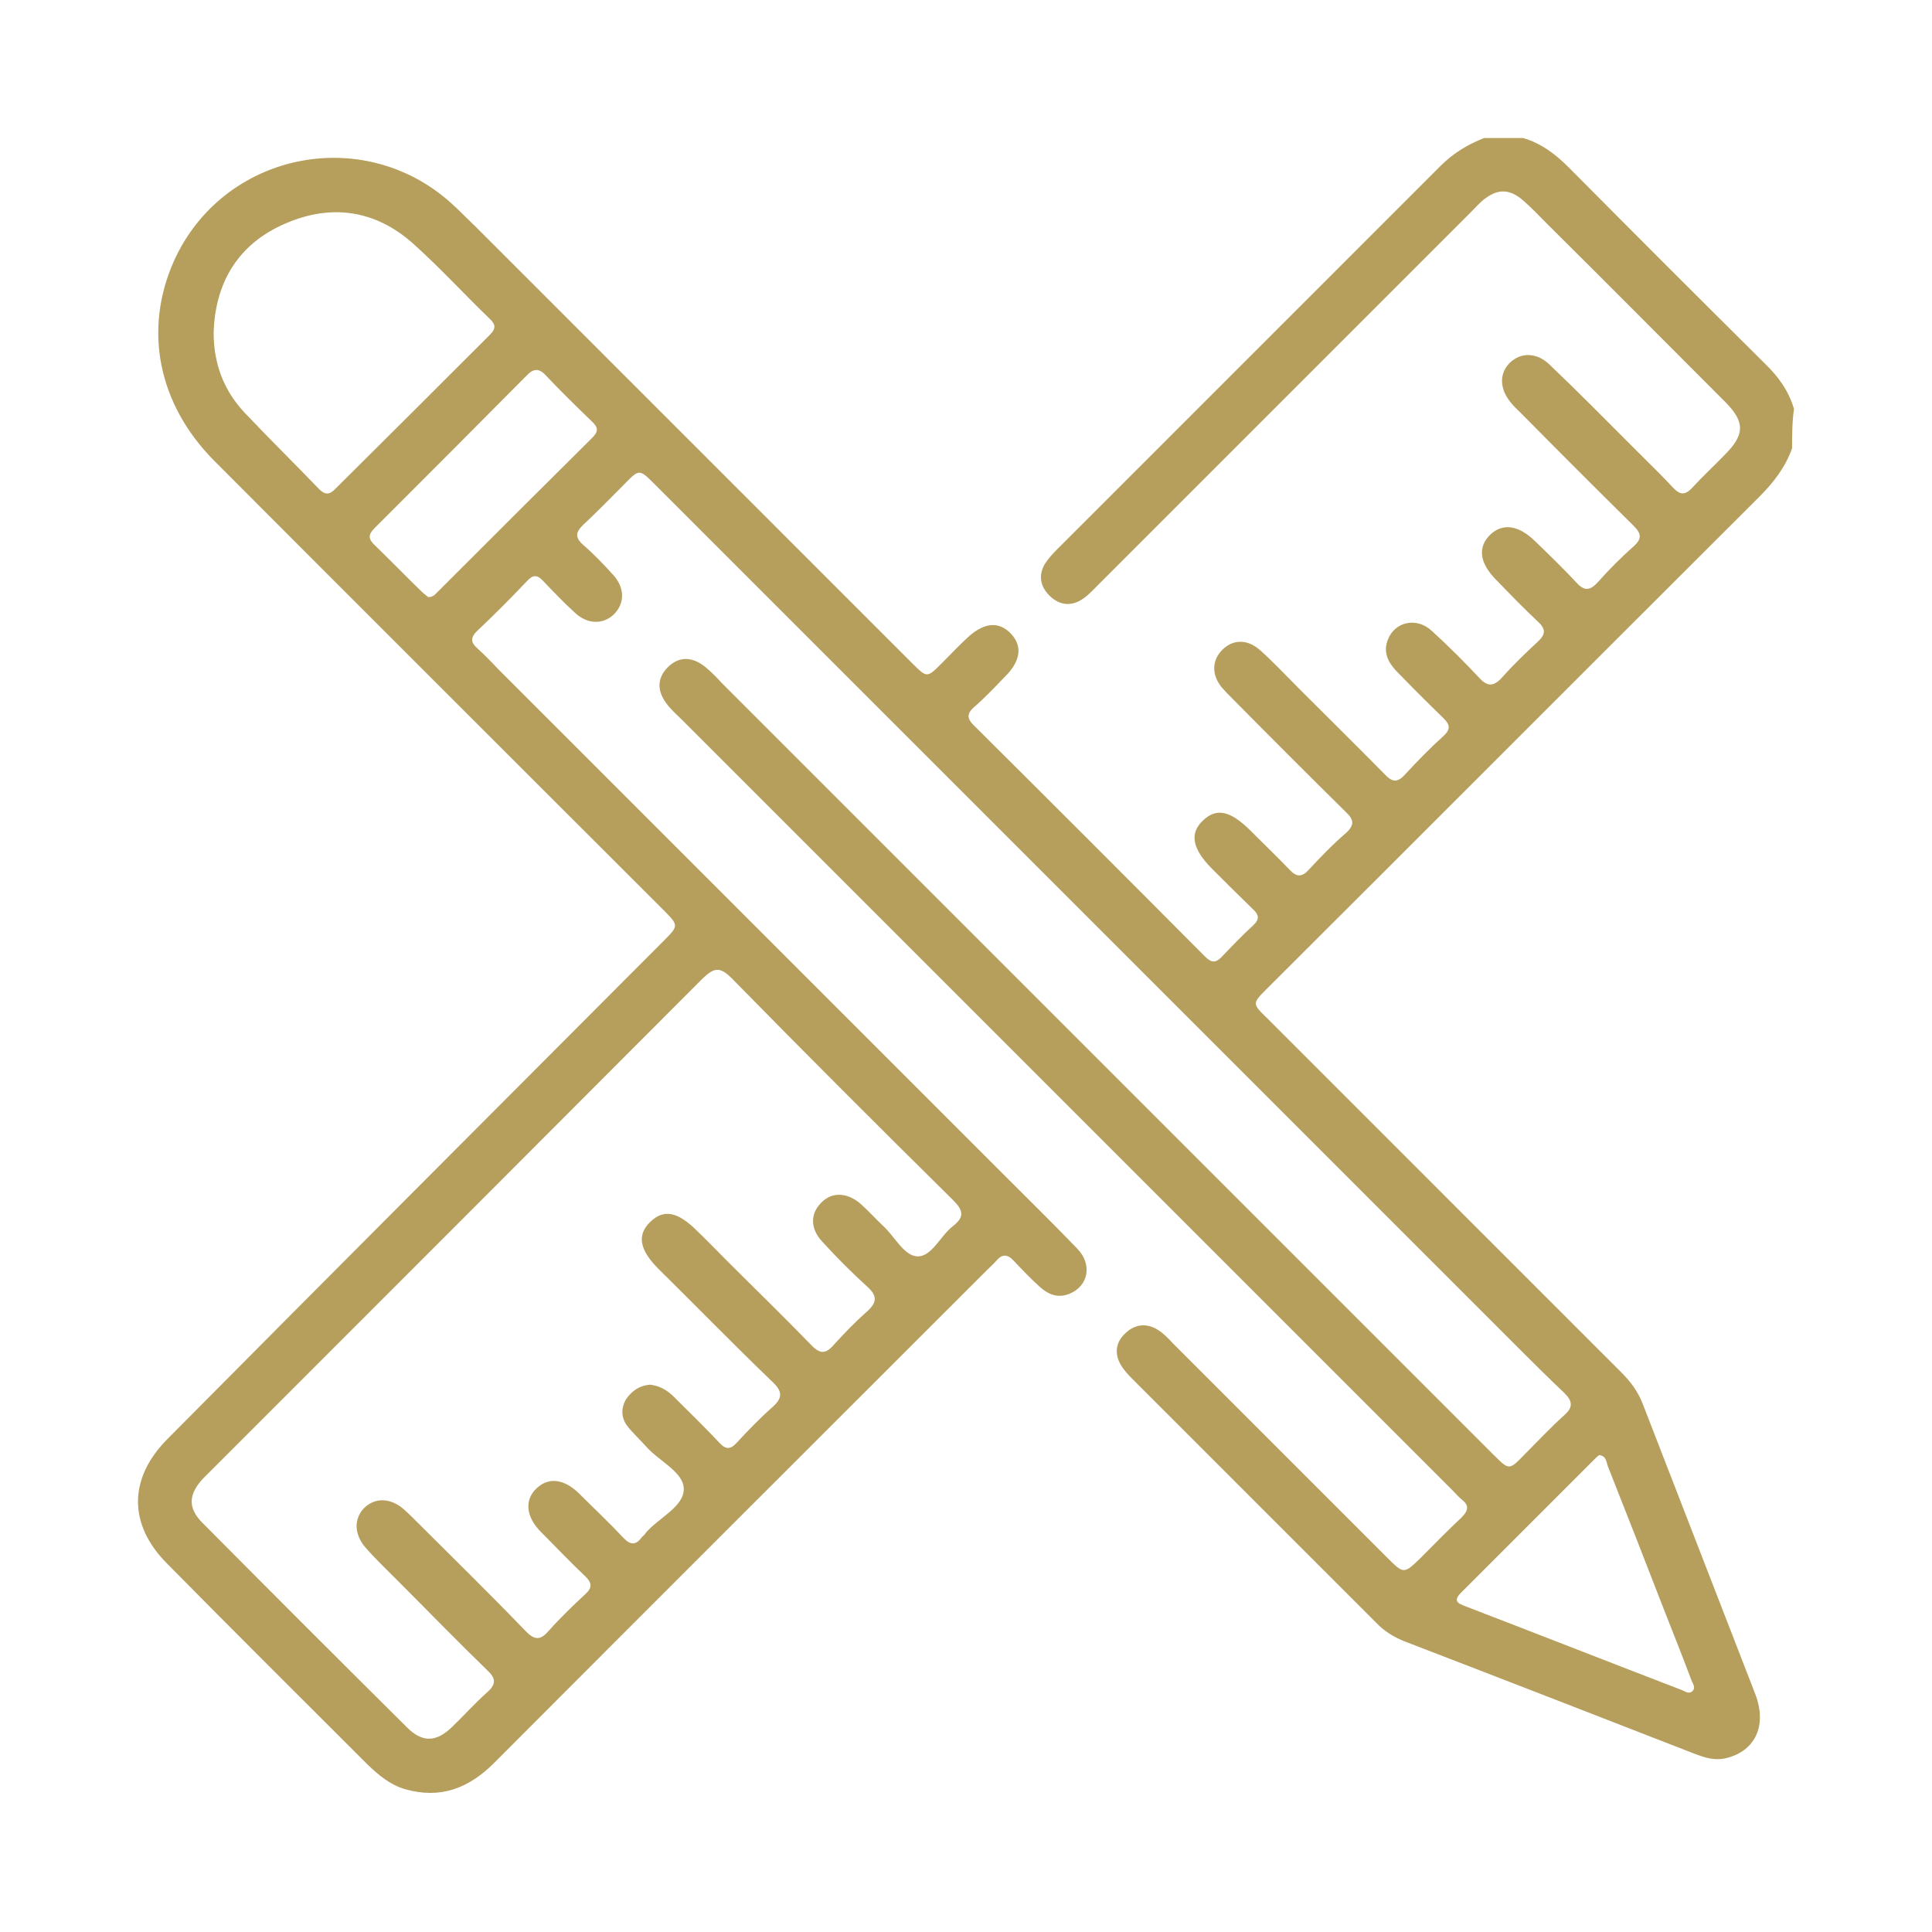 <svg width="350" height="350" viewBox="0 0 350 350" fill="none" xmlns="http://www.w3.org/2000/svg">
<path d="M324.653 81.201C323.439 84.67 321.271 87.446 318.669 90.048C288.92 119.709 259.258 149.458 229.51 179.12C226.821 181.808 226.821 181.808 229.597 184.497C250.932 205.832 272.355 227.255 293.69 248.59C295.338 250.238 296.726 252.06 297.593 254.315C304.358 271.834 311.21 289.354 317.975 306.873C320.23 312.684 317.888 317.454 312.337 318.582C310.516 318.929 308.868 318.408 307.22 317.801C289.614 310.949 272.008 304.098 254.402 297.333C252.494 296.552 250.759 295.511 249.285 293.95C234.54 279.206 219.796 264.462 205.052 249.718C204.272 248.937 203.578 248.157 203.057 247.289C201.843 245.208 202.103 243.126 203.925 241.479C205.659 239.831 207.827 239.657 209.822 240.958C210.776 241.565 211.644 242.433 212.424 243.3C225.347 256.223 238.357 269.232 251.279 282.155C254.315 285.191 254.315 285.191 257.437 282.155C259.866 279.727 262.207 277.298 264.723 274.956C265.937 273.742 266.284 272.788 264.809 271.661C264.202 271.14 263.682 270.533 263.161 270.013C216.674 223.525 170.1 176.951 123.612 130.464C122.832 129.683 122.051 128.99 121.357 128.209C119.016 125.607 118.842 123.092 120.924 120.924C123.092 118.755 125.694 118.842 128.383 121.357C129.163 122.051 129.944 122.832 130.638 123.612C177.298 170.273 223.959 216.934 270.62 263.595C273.396 266.37 273.396 266.37 276.171 263.508C278.599 261.08 280.941 258.564 283.456 256.309C285.017 254.922 284.844 253.794 283.456 252.407C280.334 249.458 277.298 246.422 274.263 243.387C255.616 224.74 236.882 206.006 218.235 187.359C185.017 154.141 151.8 120.924 118.582 87.706C115.807 84.931 115.807 84.931 113.031 87.793C110.603 90.221 108.261 92.65 105.746 94.991C104.272 96.379 104.098 97.333 105.659 98.721C107.567 100.369 109.302 102.19 111.037 104.098C113.205 106.44 113.205 109.215 111.297 111.21C109.389 113.118 106.527 113.205 104.185 111.036C102.19 109.215 100.282 107.22 98.374 105.225C97.333 104.098 96.553 104.098 95.512 105.225C92.563 108.348 89.528 111.383 86.405 114.332C85.191 115.546 85.278 116.414 86.492 117.454C87.793 118.669 89.007 119.883 90.221 121.184C120.837 151.8 151.453 182.415 181.982 212.944C186.405 217.368 190.828 221.704 195.165 226.214C197.94 229.076 197.16 232.979 193.777 234.367C191.696 235.234 189.961 234.54 188.4 233.152C186.752 231.678 185.191 230.03 183.63 228.382C182.502 227.168 181.548 227.168 180.507 228.382C179.987 228.989 179.38 229.51 178.86 230.03C149.111 259.779 119.276 289.527 89.528 319.362C84.931 323.959 79.814 325.954 73.396 324.132C70.707 323.352 68.626 321.617 66.631 319.709C54.489 307.567 42.346 295.511 30.291 283.283C23.179 276.171 23.266 267.758 30.378 260.646C60.213 230.551 90.221 200.542 120.143 170.533C123.005 167.671 123.005 167.671 120.057 164.722C92.997 137.663 65.85 110.603 38.79 83.456C28.643 73.222 25.954 59.779 31.505 47.29C40.351 27.689 65.59 22.398 81.635 36.709C83.196 38.096 84.584 39.571 86.058 40.958C112.424 67.324 138.877 93.777 165.243 120.143C167.932 122.832 167.932 122.832 170.62 120.143C172.095 118.669 173.482 117.194 174.957 115.807C178.079 112.771 180.854 112.424 183.109 114.766C185.278 117.021 184.931 119.796 181.982 122.658C180.161 124.566 178.339 126.474 176.344 128.209C175.13 129.336 175.217 130.204 176.344 131.331C190.395 145.295 204.358 159.258 218.322 173.309C219.536 174.523 220.317 174.436 221.444 173.222C223.265 171.314 225.087 169.406 226.995 167.671C228.296 166.457 228.036 165.676 226.908 164.636C224.48 162.294 222.051 159.865 219.623 157.437C215.98 153.794 215.46 151.019 217.888 148.677C220.403 146.249 222.919 146.856 226.648 150.585C228.99 152.927 231.418 155.269 233.673 157.61C234.887 158.911 235.841 158.911 237.056 157.61C239.224 155.269 241.479 152.927 243.907 150.846C245.468 149.371 245.208 148.417 243.821 147.116C236.969 140.351 230.117 133.499 223.352 126.648C222.658 125.954 221.965 125.26 221.357 124.566C219.449 122.225 219.536 119.623 221.444 117.715C223.352 115.807 225.954 115.72 228.296 117.801C230.724 119.97 232.893 122.311 235.148 124.566C240.351 129.77 245.642 134.974 250.846 140.264C252.233 141.739 253.187 141.826 254.575 140.264C256.743 137.923 258.998 135.581 261.427 133.413C262.728 132.199 262.814 131.418 261.513 130.117C258.651 127.342 255.789 124.48 253.014 121.617C251.453 119.97 250.499 118.148 251.453 115.807C252.754 112.598 256.657 111.73 259.432 114.332C262.381 117.021 265.243 119.883 267.932 122.745C269.493 124.48 270.62 124.393 272.181 122.658C274.176 120.403 276.344 118.322 278.599 116.24C279.987 114.939 280.074 113.985 278.686 112.684C276.084 110.256 273.569 107.654 271.054 105.052C268.018 102.016 267.671 99.154 269.926 96.899C272.181 94.731 275.043 95.078 278.079 98.027C280.594 100.455 283.109 102.884 285.538 105.486C287.012 107.133 288.053 107.047 289.527 105.399C291.522 103.144 293.69 100.976 295.945 98.981C297.507 97.593 297.333 96.639 295.945 95.251C289.094 88.487 282.242 81.635 275.477 74.783C274.87 74.176 274.176 73.569 273.656 72.875C271.661 70.447 271.574 67.671 273.482 65.763C275.39 63.855 278.252 63.768 280.594 65.937C285.971 71.054 291.175 76.344 296.379 81.548C298.634 83.803 300.976 86.058 303.144 88.4C304.358 89.701 305.312 89.701 306.526 88.4C308.521 86.231 310.69 84.237 312.684 82.155C316.067 78.686 316.067 76.431 312.684 72.962C301.843 62.12 291.089 51.279 280.247 40.525C278.86 39.137 277.559 37.749 276.084 36.448C273.482 34.107 271.227 34.107 268.539 36.362C267.845 36.969 267.151 37.749 266.457 38.443C243.907 60.993 221.357 83.543 198.894 106.006C198.027 106.873 197.16 107.827 196.119 108.521C194.037 109.909 191.956 109.649 190.221 108.001C188.487 106.353 188.053 104.271 189.267 102.19C189.874 101.236 190.655 100.369 191.522 99.501C214.679 76.344 237.836 53.187 260.993 30.03C263.248 27.775 265.937 26.128 268.886 25C271.227 25 273.569 25 275.911 25C279.206 25.954 281.808 27.949 284.15 30.291C295.945 42.173 307.827 54.055 319.709 65.85C322.138 68.192 324.046 70.793 325 74.089C324.653 76.518 324.653 78.859 324.653 81.201ZM117.715 250.845C119.536 251.019 120.924 251.886 122.138 253.1C124.913 255.876 127.689 258.564 130.377 261.426C131.505 262.641 132.372 262.554 133.413 261.426C135.494 259.172 137.576 257.003 139.831 255.008C141.826 253.274 141.826 252.06 139.831 250.238C132.893 243.56 126.128 236.622 119.276 229.857C115.807 226.388 115.373 223.699 117.802 221.357C120.23 219.015 122.745 219.449 126.301 223.005C128.209 224.826 130.03 226.734 131.852 228.556C136.882 233.586 141.999 238.53 146.943 243.647C148.591 245.381 149.632 245.295 151.106 243.56C153.014 241.479 155.009 239.397 157.09 237.576C158.825 236.015 158.998 234.8 157.177 233.152C154.315 230.551 151.54 227.775 148.938 224.913C146.769 222.571 146.769 219.883 148.764 217.888C150.672 215.893 153.448 215.98 155.876 218.061C157.35 219.362 158.651 220.837 160.039 222.138C162.121 224.046 163.769 227.515 166.197 227.602C168.799 227.688 170.36 223.872 172.615 222.138C174.87 220.403 174.436 219.189 172.615 217.368C159.172 204.098 145.815 190.741 132.546 177.212C130.377 175.043 129.337 175.303 127.255 177.298C97.593 207.047 67.932 236.708 38.183 266.457C37.663 266.977 37.229 267.411 36.709 267.931C34.107 270.793 34.02 273.222 36.709 275.91C49.025 288.313 61.34 300.629 73.743 312.944C76.518 315.72 79.033 315.633 81.895 312.858C84.064 310.776 86.058 308.521 88.313 306.526C90.048 304.965 89.701 303.924 88.227 302.537C82.763 297.246 77.472 291.782 72.095 286.405C70.1 284.41 68.018 282.415 66.197 280.334C64.115 277.905 64.115 275.13 65.937 273.222C67.932 271.227 70.794 271.314 73.222 273.482C73.916 274.089 74.523 274.696 75.13 275.303C81.808 281.982 88.573 288.573 95.165 295.425C96.9 297.246 97.94 297.159 99.501 295.338C101.583 292.996 103.838 290.828 106.093 288.747C107.307 287.619 107.22 286.752 106.093 285.624C103.318 283.022 100.716 280.247 98.027 277.558C95.252 274.783 94.992 271.747 97.16 269.666C99.328 267.584 102.103 267.845 104.879 270.533C107.567 273.222 110.343 275.824 112.945 278.599C114.159 279.9 115.2 279.987 116.24 278.512C116.501 278.252 116.847 277.992 117.021 277.645C119.363 274.956 123.873 272.962 123.873 269.753C123.873 266.717 119.449 264.722 117.108 262.12C115.98 260.819 114.593 259.605 113.552 258.217C112.511 256.743 112.511 255.095 113.378 253.534C114.506 251.886 115.893 251.019 117.715 250.845ZM38.704 60.299C38.704 65.85 40.525 70.707 44.254 74.696C48.678 79.38 53.274 83.89 57.697 88.487C58.825 89.701 59.692 89.701 60.82 88.487C70.187 79.206 79.467 69.926 88.747 60.646C89.788 59.605 89.874 58.825 88.747 57.784C84.064 53.274 79.64 48.417 74.783 44.081C67.932 38.01 59.953 36.882 51.626 40.525C43.214 44.167 38.964 51.106 38.704 60.299ZM289.701 263.595C289.354 263.855 289.007 264.202 288.66 264.549C280.681 272.528 272.702 280.507 264.723 288.486C263.161 290.047 264.115 290.481 265.503 291.001C278.599 296.032 291.609 301.149 304.705 306.179C305.312 306.439 306.006 306.96 306.613 306.353C307.22 305.746 306.7 305.052 306.44 304.445C304.879 300.282 303.231 296.119 301.583 291.956C298.2 283.196 294.731 274.349 291.262 265.59C291.002 264.809 291.002 263.768 289.701 263.595ZM77.559 108.174C78.426 108.174 78.773 107.741 79.207 107.307C88.573 97.94 97.94 88.573 107.307 79.293C108.348 78.252 108.435 77.472 107.307 76.431C104.445 73.656 101.583 70.88 98.808 67.931C97.593 66.63 96.553 66.804 95.425 68.018C86.319 77.212 77.038 86.492 67.845 95.685C66.631 96.899 66.717 97.68 67.932 98.807C70.794 101.583 73.569 104.445 76.431 107.22C76.778 107.567 77.299 107.914 77.559 108.174Z" fill="#B69F5C"/>
</svg>
